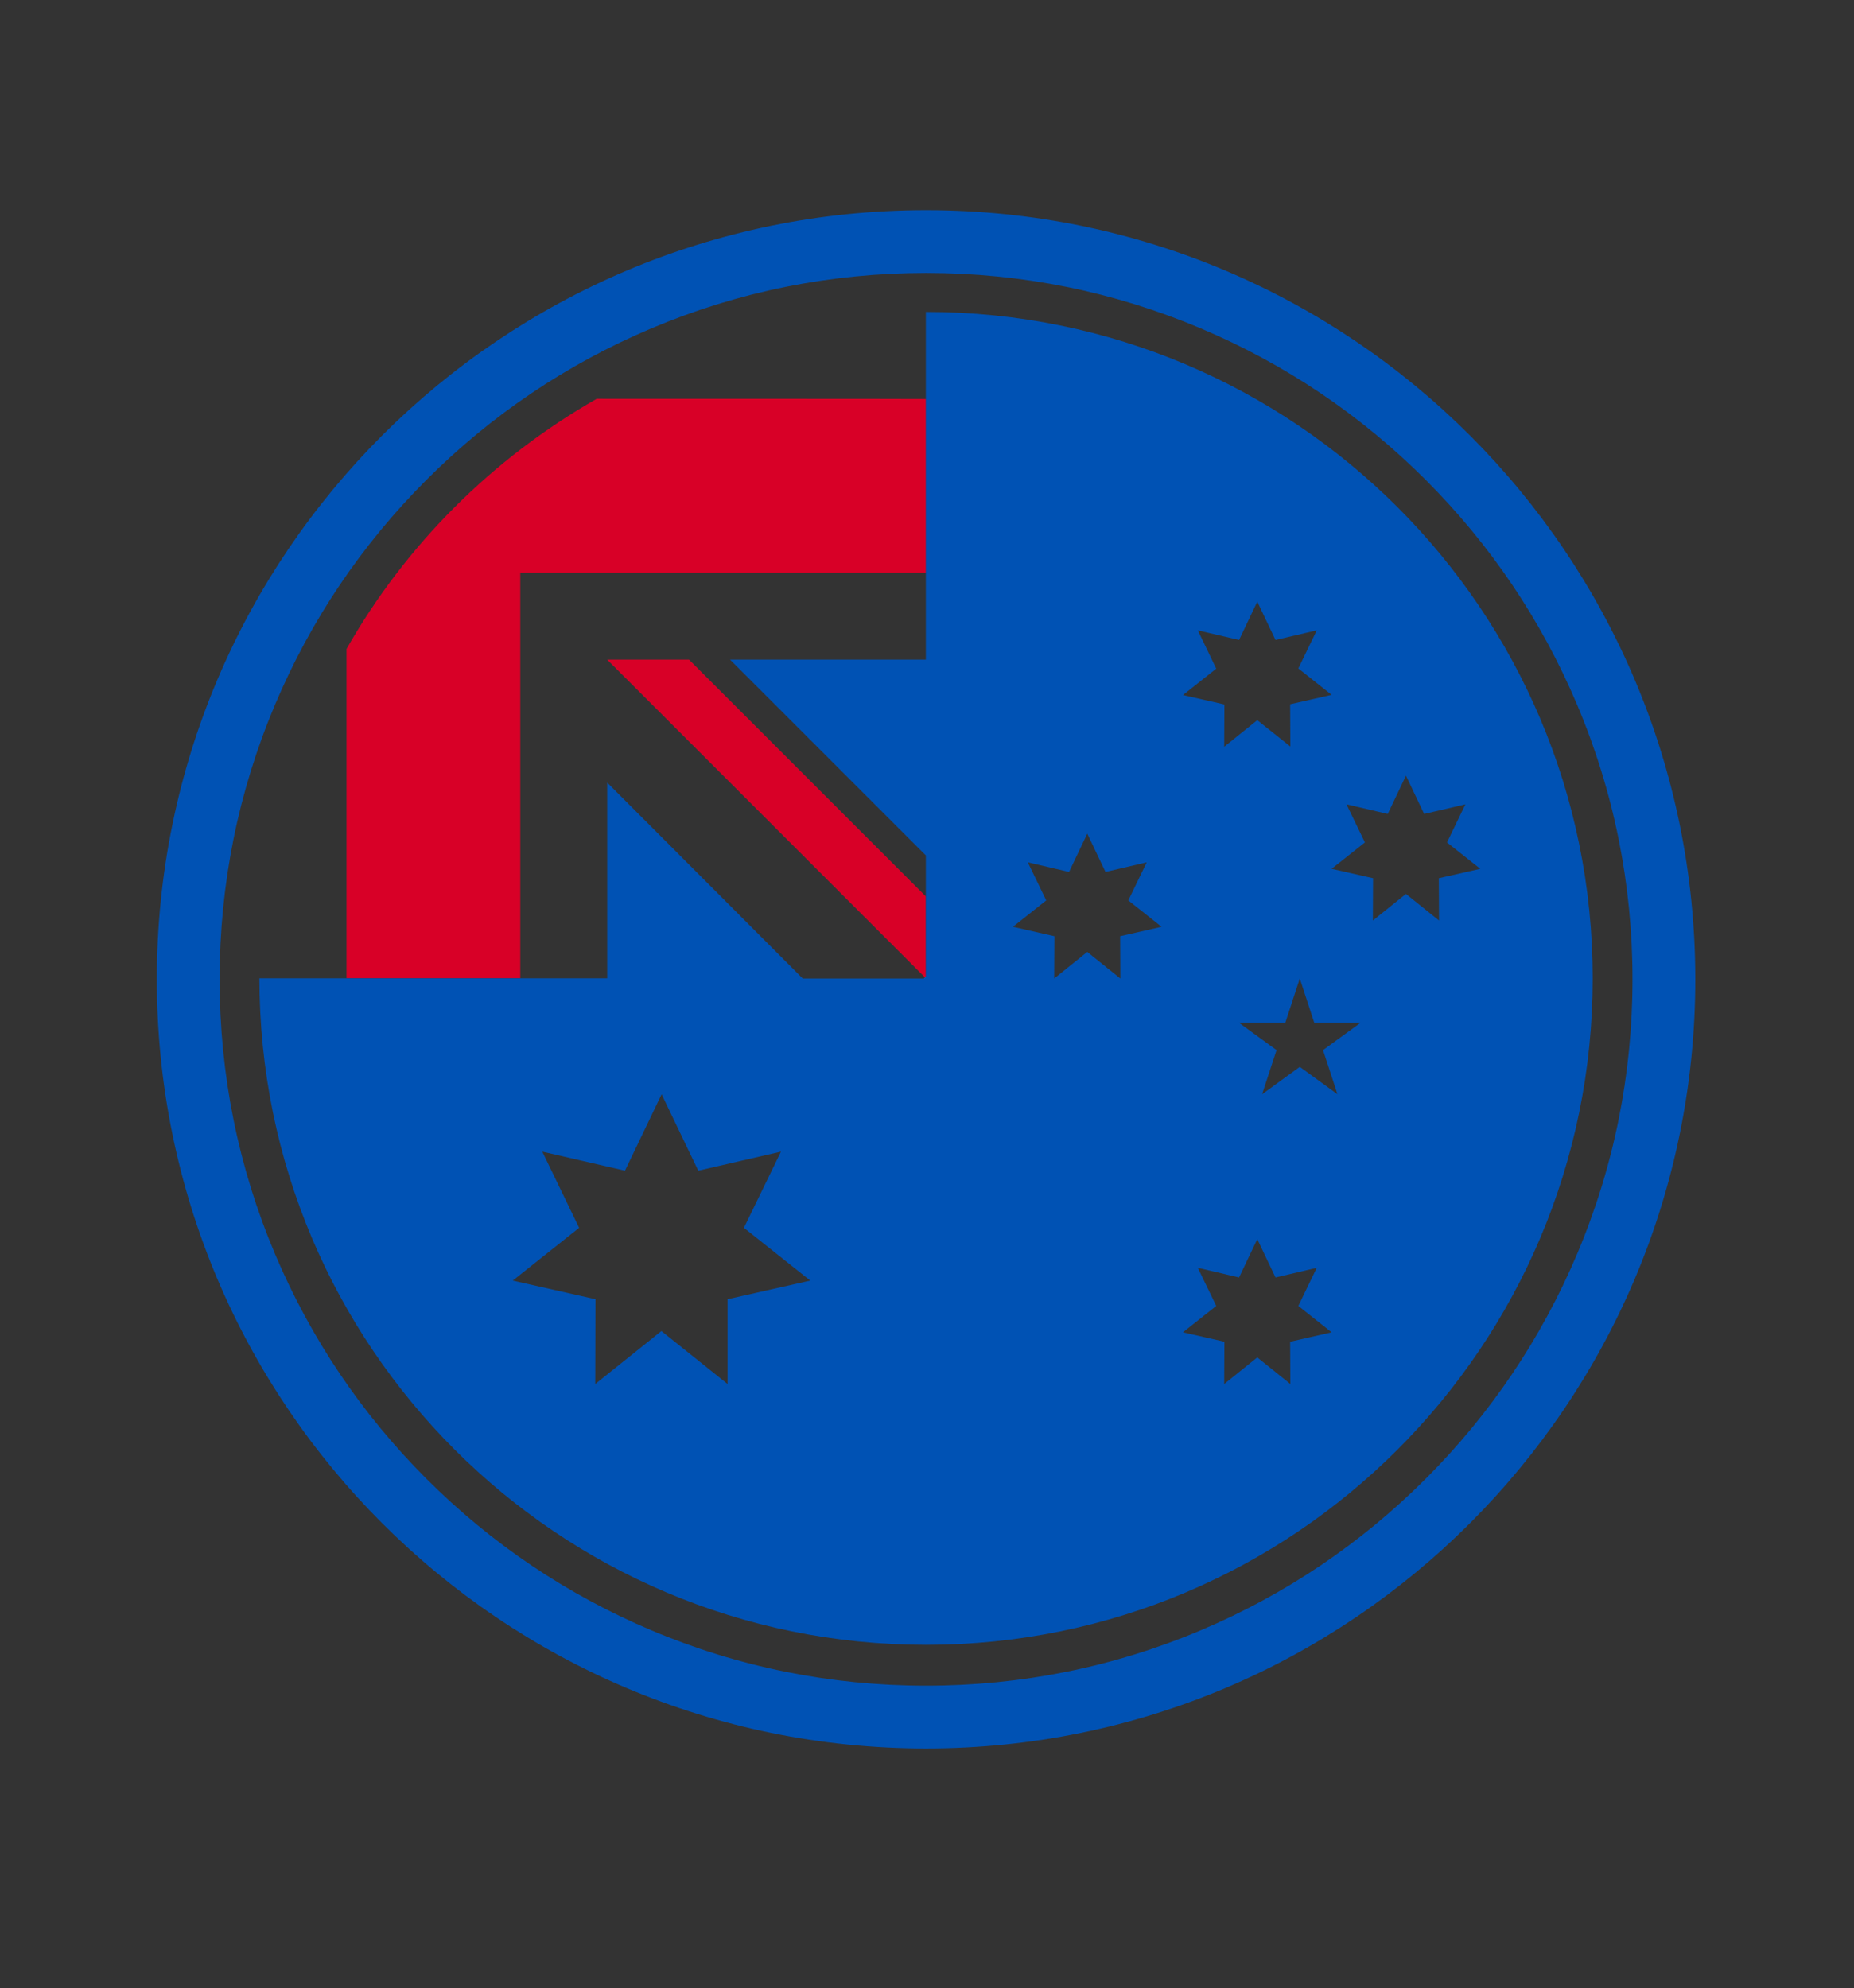 <svg xml:space="preserve" style="enable-background:new 0 0 885.5 949.6;" viewBox="0 0 885.5 949.6" y="0px" x="0px" xmlns:xlink="http://www.w3.org/1999/xlink" xmlns="http://www.w3.org/2000/svg" id="Layer_1" version="1.1">
<rect x="0" y="0" width="885.5" height="949.6" fill="#333333" stroke="none"/>
<style type="text/css">
	.st0{fill:#0052B4;}
	.st1{fill:#F0F0F0;}
	.st2{fill:#D80027;}
</style>
<g>
	<path d="M442.3,130.4c45.6,0,89.7,8.9,131.3,26.5c40.2,17,76.3,41.3,107.3,72.3s55.3,67.1,72.3,107.3
		c17.6,41.6,26.5,85.8,26.5,131.3s-8.9,89.7-26.5,131.3c-17,40.2-41.3,76.3-72.3,107.3s-67.1,55.3-107.3,72.3
		c-41.6,17.6-85.8,26.5-131.3,26.5c-45.6,0-89.7-8.9-131.3-26.5c-40.2-17-76.3-41.3-107.3-72.3s-55.3-67.1-72.3-107.3
		c-17.6-41.6-26.5-85.8-26.5-131.3s8.9-89.7,26.5-131.3c17-40.2,41.3-76.3,72.3-107.3s67.1-55.3,107.3-72.3
		C352.6,139.3,396.7,130.4,442.3,130.4 M442.3,100.4c-202.9,0-367.4,164.5-367.4,367.4s164.5,367.4,367.4,367.4
		s367.4-164.5,367.4-367.4S645.2,100.4,442.3,100.4L442.3,100.4z" class="st0"></path>
</g>
<g>
	<path d="M442.2,149C442.2,149,442.2,149,442.2,149L442.2,149L442.2,149z" class="st1"></path>
	<path d="M441.4,467.4h0.9c0-0.3,0-0.6,0-0.9C442,466.8,441.7,467.1,441.4,467.4z" class="st1"></path>
</g>
<g>
	<path d="M285,190.5c-49.8,28.4-91.2,69.7-119.5,119.5v157.3h83V273.6v0h193.8c0-26.2,0-51.1,0-83
		C442.2,190.5,285,190.5,285,190.5z" class="st2"></path>
	<path d="M442.2,428.2L329.1,315.1H290c0,0,0,0,0,0l152.3,152.3h0C442.2,467.4,442.2,440.4,442.2,428.2z" class="st2"></path>
</g>
<path d="M442.2,149L442.2,149L442.2,149c0,73.4,0,110.1,0,166.1h-93.5l93.5,93.5c0,17.3,0,36.4,0,57.9
	c-0.3,0.3-0.6,0.6-0.9,0.9h-57.9L290,373.8v93.5H123.9c0,175.8,142.5,318.4,318.4,318.4s318.4-142.5,318.4-318.4
	S618.1,149,442.2,149z M347.5,661.1l-31.6-25.3l-31.6,25.3l0.1-40.5l-39.5-8.9l31.7-25.2L259,550.1l39.5,9.1l17.5-36.5l17.5,36.5
	l39.5-9.1l-17.7,36.4l31.7,25.2l-39.5,8.9L347.5,661.1z M572.1,301.1l19.7,4.6l8.7-18.3l8.7,18.3l19.7-4.6l-8.8,18.2l15.9,12.6
	l-19.8,4.5l0.1,20.2L600.5,344l-15.8,12.7l0.1-20.2l-19.8-4.5l15.9-12.6L572.1,301.1z M535.1,467.4l-15.8-12.7l-15.8,12.7l0.1-20.2
	l-19.8-4.5l15.9-12.6l-8.8-18.2l19.7,4.6l8.7-18.3l8.7,18.3l19.7-4.6l-8.8,18.2l15.9,12.6l-19.8,4.5L535.1,467.4z M616.3,661.1
	l-15.8-12.7l-15.8,12.7l0.1-20.2l-19.8-4.5l15.9-12.6l-8.8-18.2l19.7,4.6l8.7-18.3l8.7,18.3l19.7-4.6l-8.8,18.2l15.9,12.6l-19.8,4.5
	L616.3,661.1z M638.8,522.7l-18-13.1l-18,13.1l6.9-21.1l-18-13.1h22.2l6.9-21.1l6.9,21.1h22.2l-18,13.1L638.8,522.7z M671.5,427
	l-15.8,12.7l0.1-20.2L636,415l15.9-12.6l-8.8-18.2l19.7,4.6l8.7-18.3l8.7,18.3l19.7-4.6l-8.8,18.2L707,415l-19.8,4.5l0.1,20.2
	L671.5,427z" class="st0"></path>
</svg>

